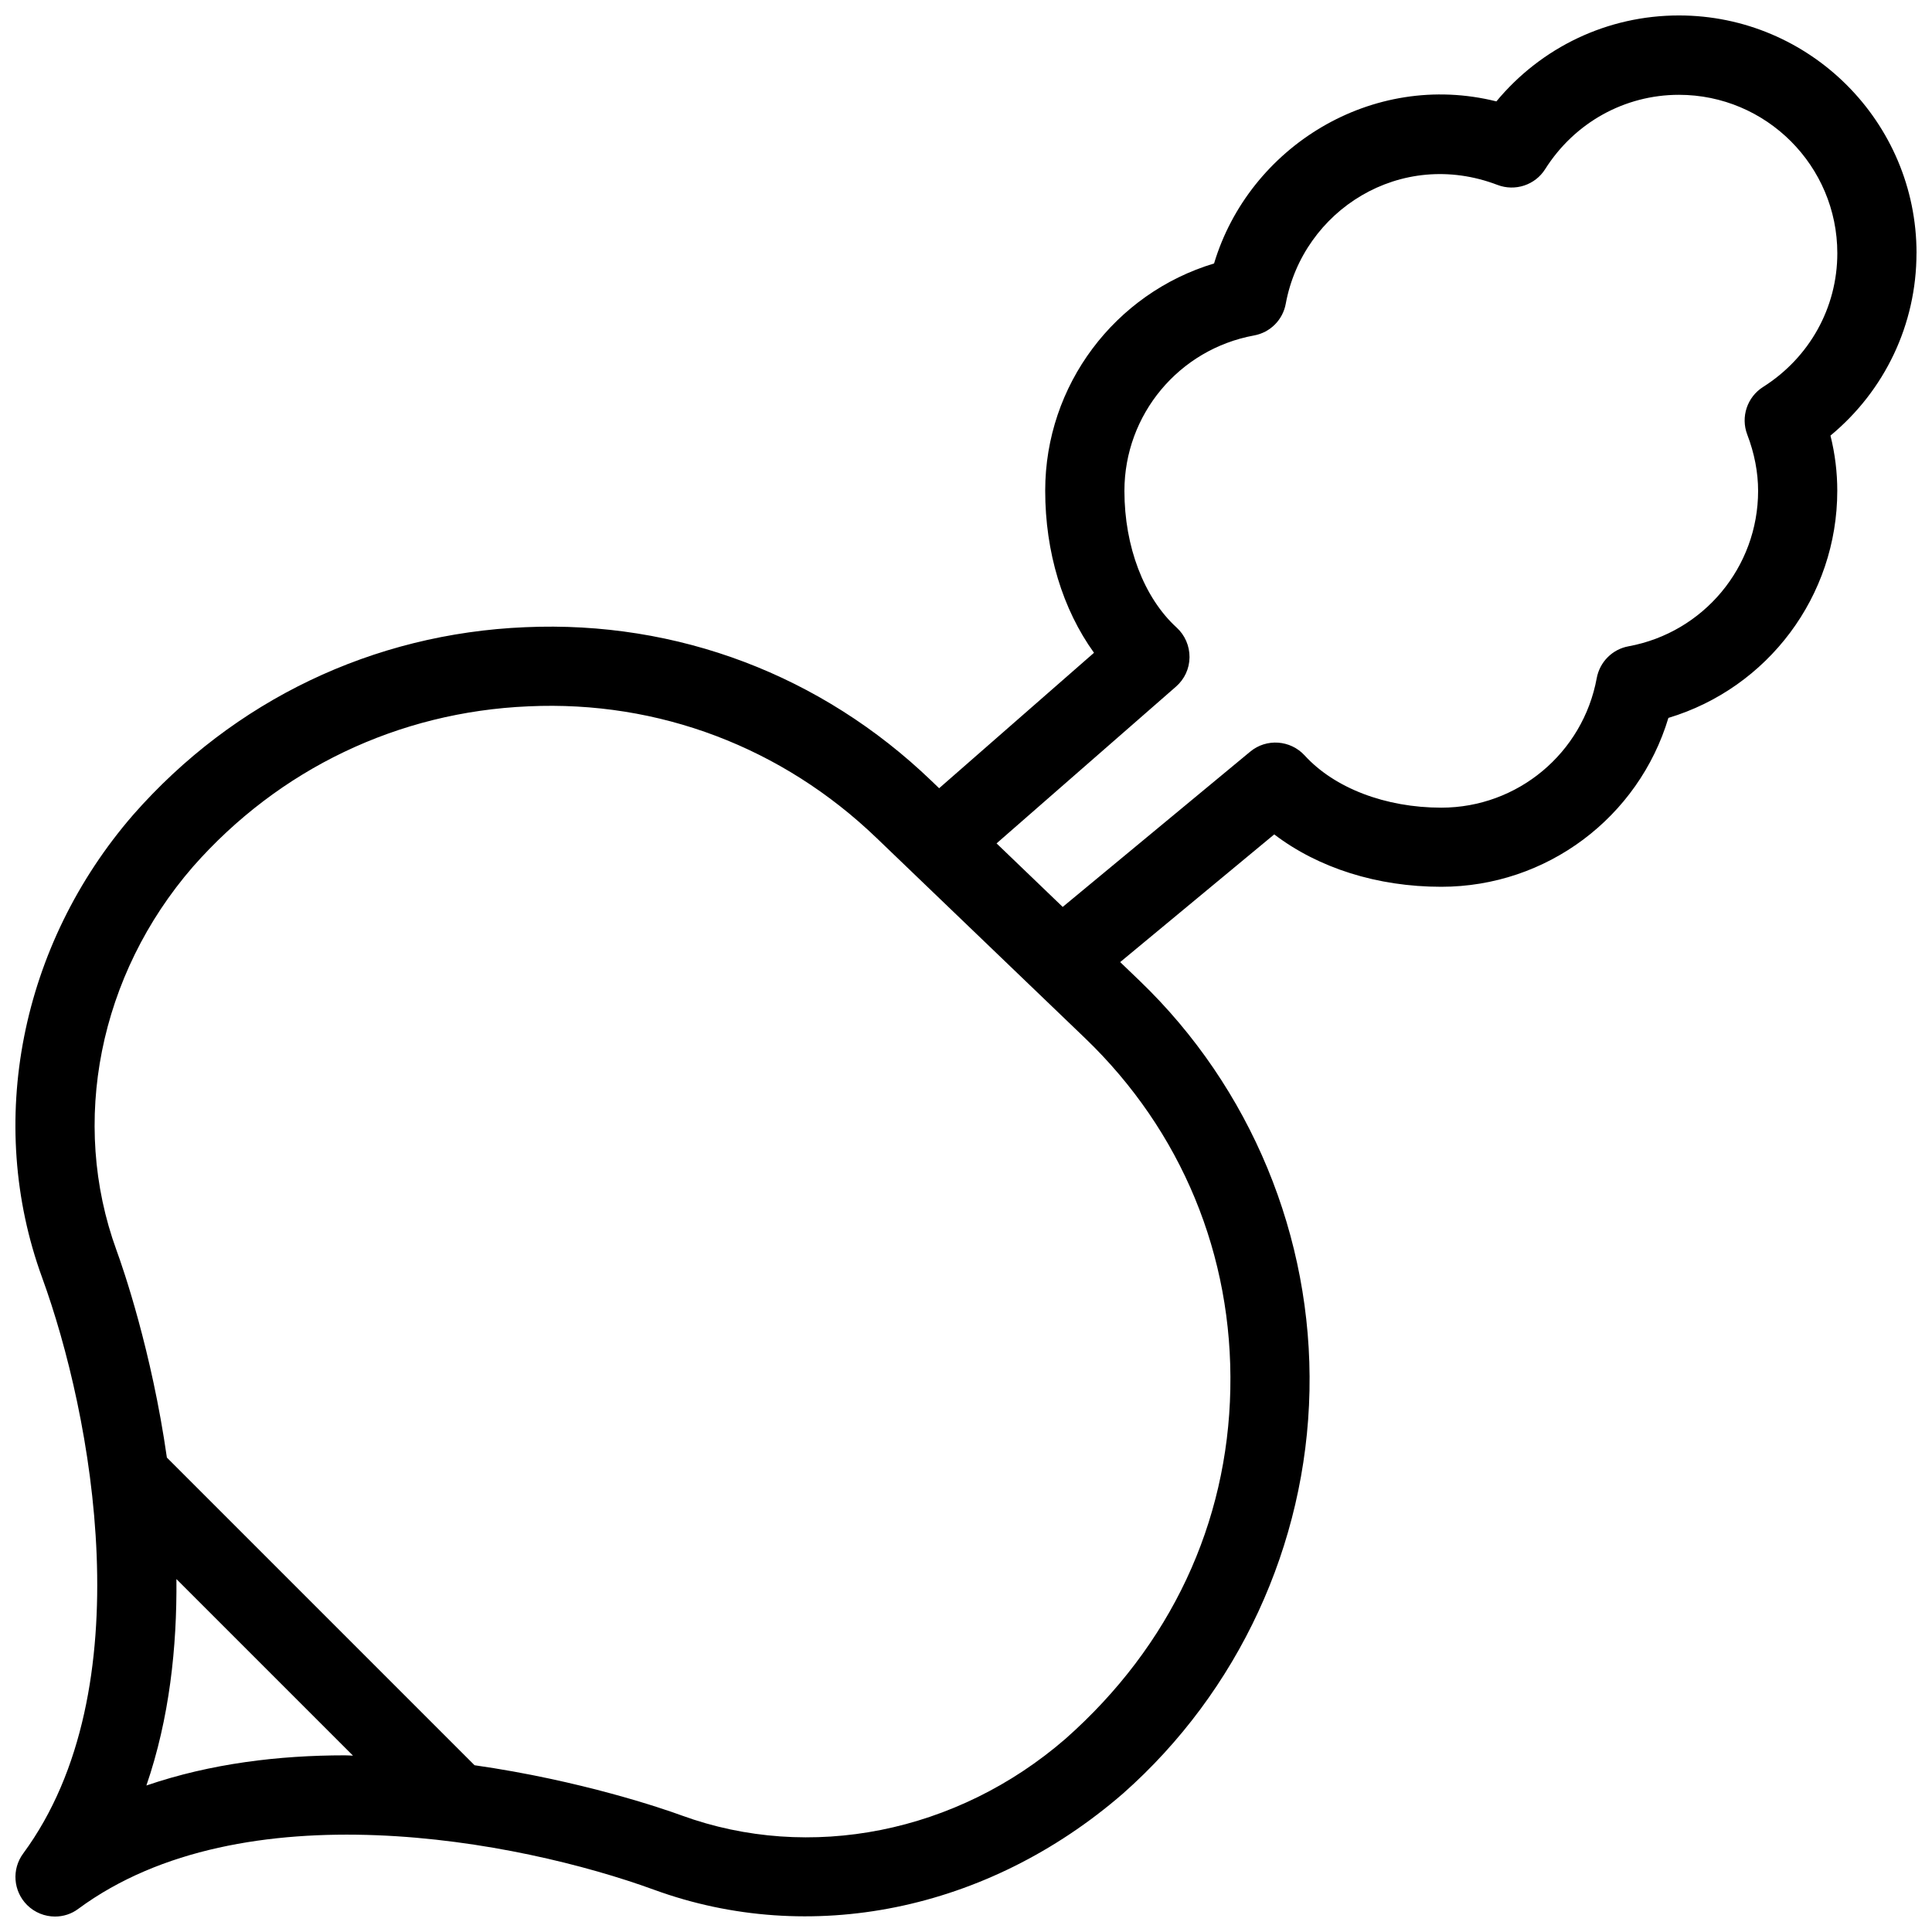 <?xml version="1.0" encoding="UTF-8"?>
<!-- Uploaded to: ICON Repo, www.iconrepo.com, Generator: ICON Repo Mixer Tools -->
<svg width="800px" height="800px" version="1.1" viewBox="144 144 512 512" xmlns="http://www.w3.org/2000/svg">
 <defs>
  <clipPath id="a">
   <path d="m148.09 148.09h503.81v503.81h-503.81z"/>
  </clipPath>
 </defs>
 <g clip-path="url(#a)">
  <path d="m651.9 211.07c0-34.723-28.254-62.977-62.977-62.977-18.895 0-36.441 8.398-48.367 22.777-32.957-8.23-65.539 12.07-74.816 42.949-26.277 7.914-44.75 32.223-44.75 60.203 0 16.332 4.617 31.426 12.93 42.973l-41.039 35.895-2.078-1.996c-29.094-27.938-67.219-42.465-107.63-40.68-40.324 1.699-77.188 19.355-103.87 49.711-29.895 34.488-39.148 81.492-24.141 122.64 13.203 36.23 27.016 109.16-5.016 152.63-3.086 4.176-2.644 9.973 1.027 13.645 2.016 2.016 4.723 3.062 7.41 3.062 2.184 0 4.367-0.672 6.191-2.059 43.473-32.055 116.4-18.242 152.63-5.016 41.125 14.988 88.145 5.75 124.21-25.527 30.586-27.039 48.574-65.914 49.414-106.7 0.84-40.789-15.555-80.379-44.984-108.66l-5.184-4.977 40.828-33.84c11.691 8.906 27.312 13.883 44.25 13.883 28.004 0 52.312-18.453 60.207-44.754 26.324-7.918 44.754-32.227 44.754-60.207 0-4.848-0.586-9.742-1.805-14.609 14.402-11.926 22.797-29.477 22.797-48.367zm-416.5 398.11c-17.402 0-35.52 2.141-52.605 7.996 6.109-17.781 8.125-36.672 7.957-54.707l46.793 46.793c-0.715-0.02-1.41-0.082-2.144-0.082zm234.65-97.004c-0.715 35.457-15.742 67.93-43.727 92.66-28.738 24.898-67.719 32.664-101.69 20.277-4.848-1.785-26.703-9.277-54.875-13.309l-81.531-81.531c-4.031-28.215-11.566-50.066-13.352-54.938-12.387-33.984-4.617-72.949 20.238-101.62 22.82-25.945 54.41-41.059 88.945-42.531 34.555-1.594 67.281 10.914 92.219 34.867l40.094 38.5 1.469 1.406 13.688 13.141c25.586 24.559 39.254 57.621 38.52 93.078zm141.19-265.63c-4.219 2.664-5.984 7.957-4.199 12.617 1.91 4.996 2.875 10.031 2.875 14.926 0 20.195-14.441 37.535-34.344 41.188-4.281 0.777-7.621 4.137-8.418 8.418-3.652 19.902-20.973 34.344-41.188 34.344-14.777 0-28.297-5.164-36.211-13.832-3.801-4.137-10.16-4.578-14.441-1.008l-49.688 41.145-8.082-7.766-9.445-9.07 47.547-41.543c2.266-1.973 3.57-4.785 3.59-7.789 0.02-3-1.219-5.856-3.422-7.871-8.668-7.918-13.832-21.461-13.832-36.215 0-20.195 14.441-37.535 34.344-41.188 4.301-0.777 7.637-4.137 8.414-8.418 4.555-24.73 30.398-41.312 56.133-31.469 4.641 1.762 9.949 0.043 12.617-4.199 7.789-12.32 21.055-19.688 35.434-19.688 23.152 0 41.984 18.828 41.984 41.984 0 14.422-7.367 27.645-19.668 35.434z"/>
 </g>
</svg>